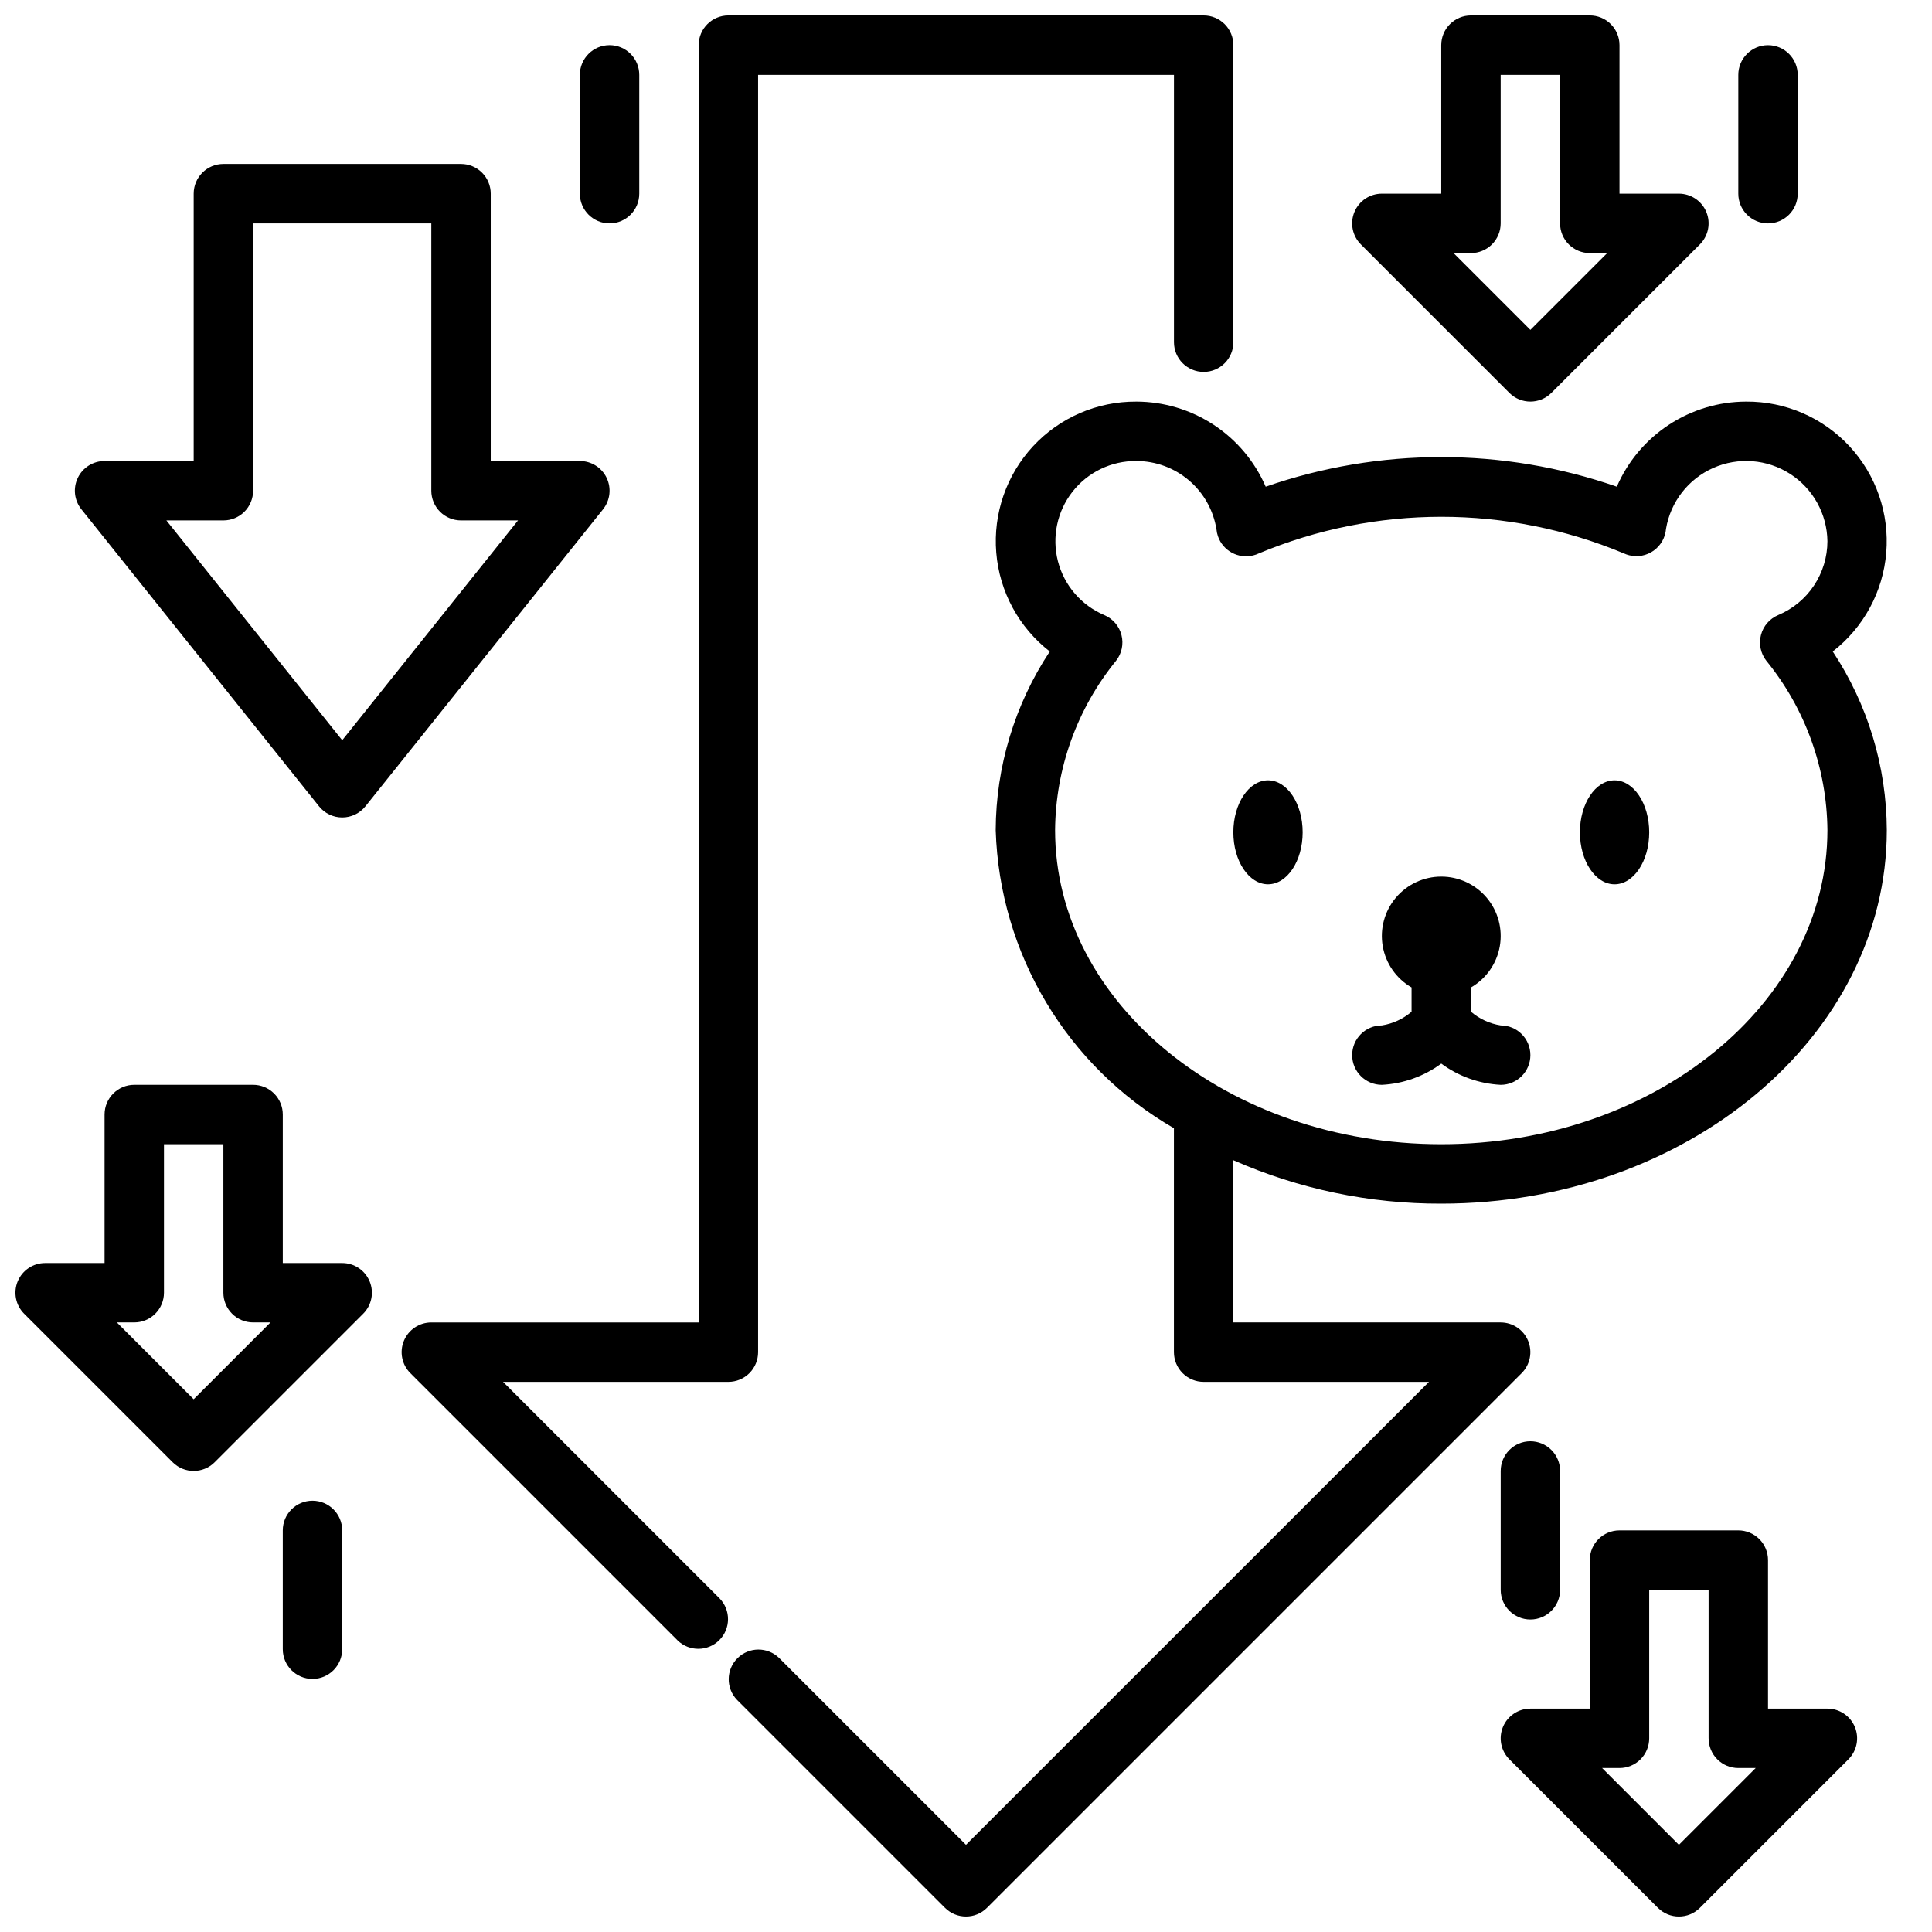 <?xml version="1.0" encoding="UTF-8"?>
<!-- Uploaded to: ICON Repo, www.iconrepo.com, Generator: ICON Repo Mixer Tools -->
<svg width="800px" height="800px" version="1.1" viewBox="144 144 512 512" xmlns="http://www.w3.org/2000/svg">
 <defs>
  <clipPath id="e">
   <path d="m250 148.09h221v432.91h-221z"/>
  </clipPath>
  <clipPath id="d">
   <path d="m337 250h308v401.9h-308z"/>
  </clipPath>
  <clipPath id="c">
   <path d="m148.09 431h94.906v103h-94.906z"/>
  </clipPath>
  <clipPath id="b">
   <path d="m541 549h96v102.9h-96z"/>
  </clipPath>
  <clipPath id="a">
   <path d="m502 148.09h95v102.91h-95z"/>
  </clipPath>
 </defs>
 <g clip-path="url(#e)">
  <path d="m462.98 148.09h-125.95c-4.348 0-7.875 3.523-7.875 7.871v338.5h-70.848c-3.184 0.004-6.051 1.922-7.269 4.863-1.219 2.941-0.547 6.324 1.707 8.574l70.848 70.848v0.004c3.086 2.981 7.996 2.938 11.035-0.098 3.035-3.035 3.078-7.945 0.094-11.035l-57.41-57.41h59.719c2.086 0 4.09-0.828 5.566-2.305 1.477-1.477 2.305-3.481 2.305-5.566v-338.5h110.21v70.852c0 4.348 3.527 7.871 7.875 7.871 4.348 0 7.871-3.523 7.871-7.871v-78.723c0-2.086-0.832-4.09-2.305-5.566-1.477-1.477-3.481-2.305-5.566-2.305z"/>
 </g>
 <g clip-path="url(#d)">
  <path d="m445.13 250.43c-10.375-0.066-20.305 4.227-27.359 11.832-7.059 7.606-10.598 17.828-9.754 28.168 0.84 10.344 5.988 19.855 14.184 26.219-9.285 14.051-14.266 30.504-14.328 47.344 1.008 32.73 18.875 62.613 47.23 78.996v59.348c0 2.086 0.832 4.09 2.309 5.566 1.473 1.477 3.477 2.305 5.566 2.305h59.719l-122.7 122.69-49.539-49.539v0.004c-3.09-2.984-8-2.941-11.035 0.094-3.039 3.035-3.082 7.945-0.098 11.035l55.105 55.105c3.074 3.07 8.055 3.07 11.129 0l141.7-141.7c2.25-2.25 2.922-5.633 1.703-8.574-1.219-2.941-4.086-4.859-7.269-4.863h-70.848v-42.996c17.359 7.648 36.133 11.57 55.102 11.512 65.109 0 118.08-44.406 118.08-98.984-0.062-16.84-5.043-33.293-14.328-47.344 8.195-6.363 13.344-15.875 14.184-26.219 0.844-10.34-2.695-20.562-9.754-28.168-7.059-7.606-16.984-11.898-27.359-11.832-7.293 0.008-14.422 2.148-20.516 6.152-6.094 4.004-10.883 9.703-13.785 16.395-30.133-10.457-62.91-10.457-93.047 0-2.898-6.691-7.688-12.391-13.781-16.395-6.094-4.004-13.223-6.144-20.516-6.152zm129.24 40.234c0.445 0.207 0.91 0.371 1.387 0.488 2.246 0.559 4.621 0.105 6.5-1.246 1.879-1.352 3.07-3.461 3.254-5.769 1.199-7.137 5.898-13.195 12.516-16.125 6.617-2.93 14.266-2.344 20.355 1.566 6.09 3.906 9.812 10.613 9.906 17.852-0.008 4.18-1.25 8.266-3.57 11.746-2.316 3.481-5.613 6.199-9.469 7.816-2.266 0.949-3.957 2.902-4.574 5.281-0.621 2.379-0.09 4.906 1.426 6.84 10.332 12.688 16.039 28.516 16.188 44.879 0 45.895-45.91 83.238-102.34 83.238-56.426 0-102.34-37.344-102.34-83.238 0.133-16.355 5.828-32.18 16.148-44.871 1.52-1.926 2.055-4.449 1.445-6.828-0.609-2.379-2.289-4.336-4.547-5.293-6.086-2.578-10.625-7.84-12.285-14.238-1.656-6.398-0.246-13.203 3.82-18.414 4.066-5.207 10.324-8.23 16.934-8.172 5.117-0.008 10.07 1.812 13.965 5.133 3.898 3.316 6.481 7.918 7.289 12.973 0.055 0.617 0.184 1.23 0.387 1.816 1.324 3.875 5.398 6.086 9.367 5.086 0.508-0.125 1-0.301 1.473-0.527 30.957-12.941 65.809-12.938 96.762 0.008z"/>
 </g>
 <path d="m571.87 378.35c5.078 0 9.188-6.172 9.188-13.777s-4.109-13.777-9.188-13.777c-5.078 0-9.18 6.172-9.18 13.777 0.004 7.606 4.109 13.777 9.18 13.777z"/>
 <path d="m470.85 364.57c0 7.606 4.109 13.777 9.188 13.777s9.18-6.172 9.18-13.777-4.109-13.777-9.18-13.777c-5.07 0-9.188 6.172-9.188 13.777z"/>
 <path d="m510.21 431.49c5.688-0.289 11.164-2.246 15.742-5.629 4.582 3.383 10.059 5.34 15.746 5.629 4.348 0 7.871-3.527 7.871-7.875 0-4.348-3.523-7.871-7.871-7.871-2.91-0.461-5.633-1.715-7.871-3.629v-6.43c4.027-2.328 6.824-6.32 7.633-10.902 0.809-4.582-0.453-9.289-3.445-12.855-2.992-3.562-7.406-5.621-12.062-5.621-4.652 0-9.066 2.059-12.059 5.621-2.992 3.566-4.254 8.273-3.445 12.855 0.809 4.582 3.602 8.574 7.633 10.902v6.43c-2.238 1.914-4.961 3.172-7.871 3.629-4.348 0-7.871 3.523-7.871 7.871 0 4.348 3.523 7.875 7.871 7.875z"/>
 <g clip-path="url(#c)">
  <path d="m148.69 483.57c-1.219 2.945-0.543 6.332 1.707 8.582l39.359 39.359h0.004c3.074 3.074 8.055 3.074 11.129 0l39.359-39.359c2.254-2.25 2.926-5.637 1.707-8.578s-4.086-4.859-7.269-4.859h-15.746v-39.359c0-2.09-0.828-4.09-2.305-5.566-1.477-1.477-3.481-2.305-5.566-2.305h-31.488c-4.348 0-7.871 3.523-7.871 7.871v39.359h-15.746c-3.184 0-6.055 1.918-7.273 4.856zm30.891 10.887c2.086 0 4.09-0.828 5.566-2.305 1.477-1.477 2.305-3.477 2.305-5.566v-39.359h15.746v39.359c0 2.09 0.828 4.09 2.305 5.566 1.477 1.477 3.477 2.305 5.566 2.305h4.613l-20.359 20.359-20.355-20.359z"/>
 </g>
 <g clip-path="url(#b)">
  <path d="m604.67 549.57h-31.488c-4.348 0-7.871 3.523-7.871 7.871v39.359l-15.746 0.004c-3.184 0-6.051 1.918-7.269 4.859s-0.547 6.324 1.703 8.578l39.359 39.359h0.004c3.074 3.07 8.055 3.07 11.129 0l39.359-39.359c2.25-2.254 2.926-5.637 1.707-8.578s-4.09-4.859-7.269-4.859h-15.746v-39.363c0-2.086-0.828-4.09-2.305-5.566-1.477-1.477-3.481-2.305-5.566-2.305zm-15.746 83.332-20.355-20.355h4.613c2.086 0 4.09-0.828 5.566-2.305 1.477-1.477 2.305-3.481 2.305-5.566v-39.359h15.742v39.359h0.004c0 2.086 0.828 4.09 2.305 5.566 1.477 1.477 3.477 2.305 5.566 2.305h4.613z"/>
 </g>
 <g clip-path="url(#a)">
  <path d="m565.31 148.09h-31.488c-4.348 0-7.875 3.523-7.875 7.871v39.359h-15.742c-3.184 0.004-6.055 1.922-7.269 4.863-1.219 2.938-0.547 6.324 1.703 8.574l39.359 39.359v0.004c3.074 3.07 8.059 3.07 11.133 0l39.359-39.359v-0.004c2.25-2.25 2.926-5.637 1.707-8.574-1.219-2.941-4.09-4.859-7.273-4.863h-15.742v-39.359c0-2.086-0.828-4.09-2.305-5.566-1.477-1.477-3.481-2.305-5.566-2.305zm-15.746 83.332-20.355-20.355h4.613c2.086 0 4.09-0.828 5.566-2.305s2.305-3.481 2.305-5.566v-39.363h15.742v39.363c0 2.086 0.832 4.09 2.309 5.566 1.477 1.477 3.477 2.305 5.566 2.305h4.613z"/>
 </g>
 <path d="m266.18 187.45h-62.977c-4.348 0-7.875 3.523-7.875 7.871v70.848l-23.613 0.004c-3.027-0.004-5.789 1.73-7.098 4.461-1.312 2.727-0.945 5.965 0.949 8.328l62.977 78.719v0.004c1.492 1.867 3.754 2.953 6.148 2.953 2.391 0 4.652-1.086 6.148-2.953l62.977-78.719-0.004-0.004c1.895-2.363 2.262-5.602 0.953-8.328-1.312-2.731-4.074-4.465-7.098-4.461h-23.617v-70.852c0-2.086-0.832-4.09-2.305-5.566-1.477-1.473-3.481-2.305-5.566-2.305zm15.105 94.465-46.594 58.254-46.598-58.254h15.109c2.086 0 4.09-0.828 5.566-2.305 1.477-1.477 2.305-3.481 2.305-5.566v-70.848h47.23v70.848c0 2.086 0.832 4.09 2.309 5.566 1.477 1.477 3.477 2.305 5.566 2.305z"/>
 <path d="m218.94 549.57v31.488c0 4.348 3.523 7.871 7.871 7.871s7.875-3.523 7.875-7.871v-31.488c0-4.348-3.527-7.871-7.875-7.871s-7.871 3.523-7.871 7.871z"/>
 <path d="m313.41 195.32v-31.488c0-4.348-3.523-7.871-7.871-7.871s-7.871 3.523-7.871 7.871v31.488c0 4.348 3.523 7.875 7.871 7.875s7.871-3.527 7.871-7.875z"/>
 <path d="m549.57 525.95c-4.348 0-7.871 3.527-7.871 7.875v31.488c0 4.348 3.523 7.871 7.871 7.871s7.871-3.523 7.871-7.871v-31.488c0-2.09-0.828-4.09-2.305-5.566-1.477-1.477-3.477-2.309-5.566-2.309z"/>
 <path d="m612.54 203.2c2.09 0 4.09-0.832 5.566-2.309s2.305-3.477 2.305-5.566v-31.488c0-4.348-3.523-7.871-7.871-7.871-4.348 0-7.871 3.523-7.871 7.871v31.488c0 2.09 0.828 4.09 2.305 5.566 1.477 1.477 3.481 2.309 5.566 2.309z"/>
</svg>